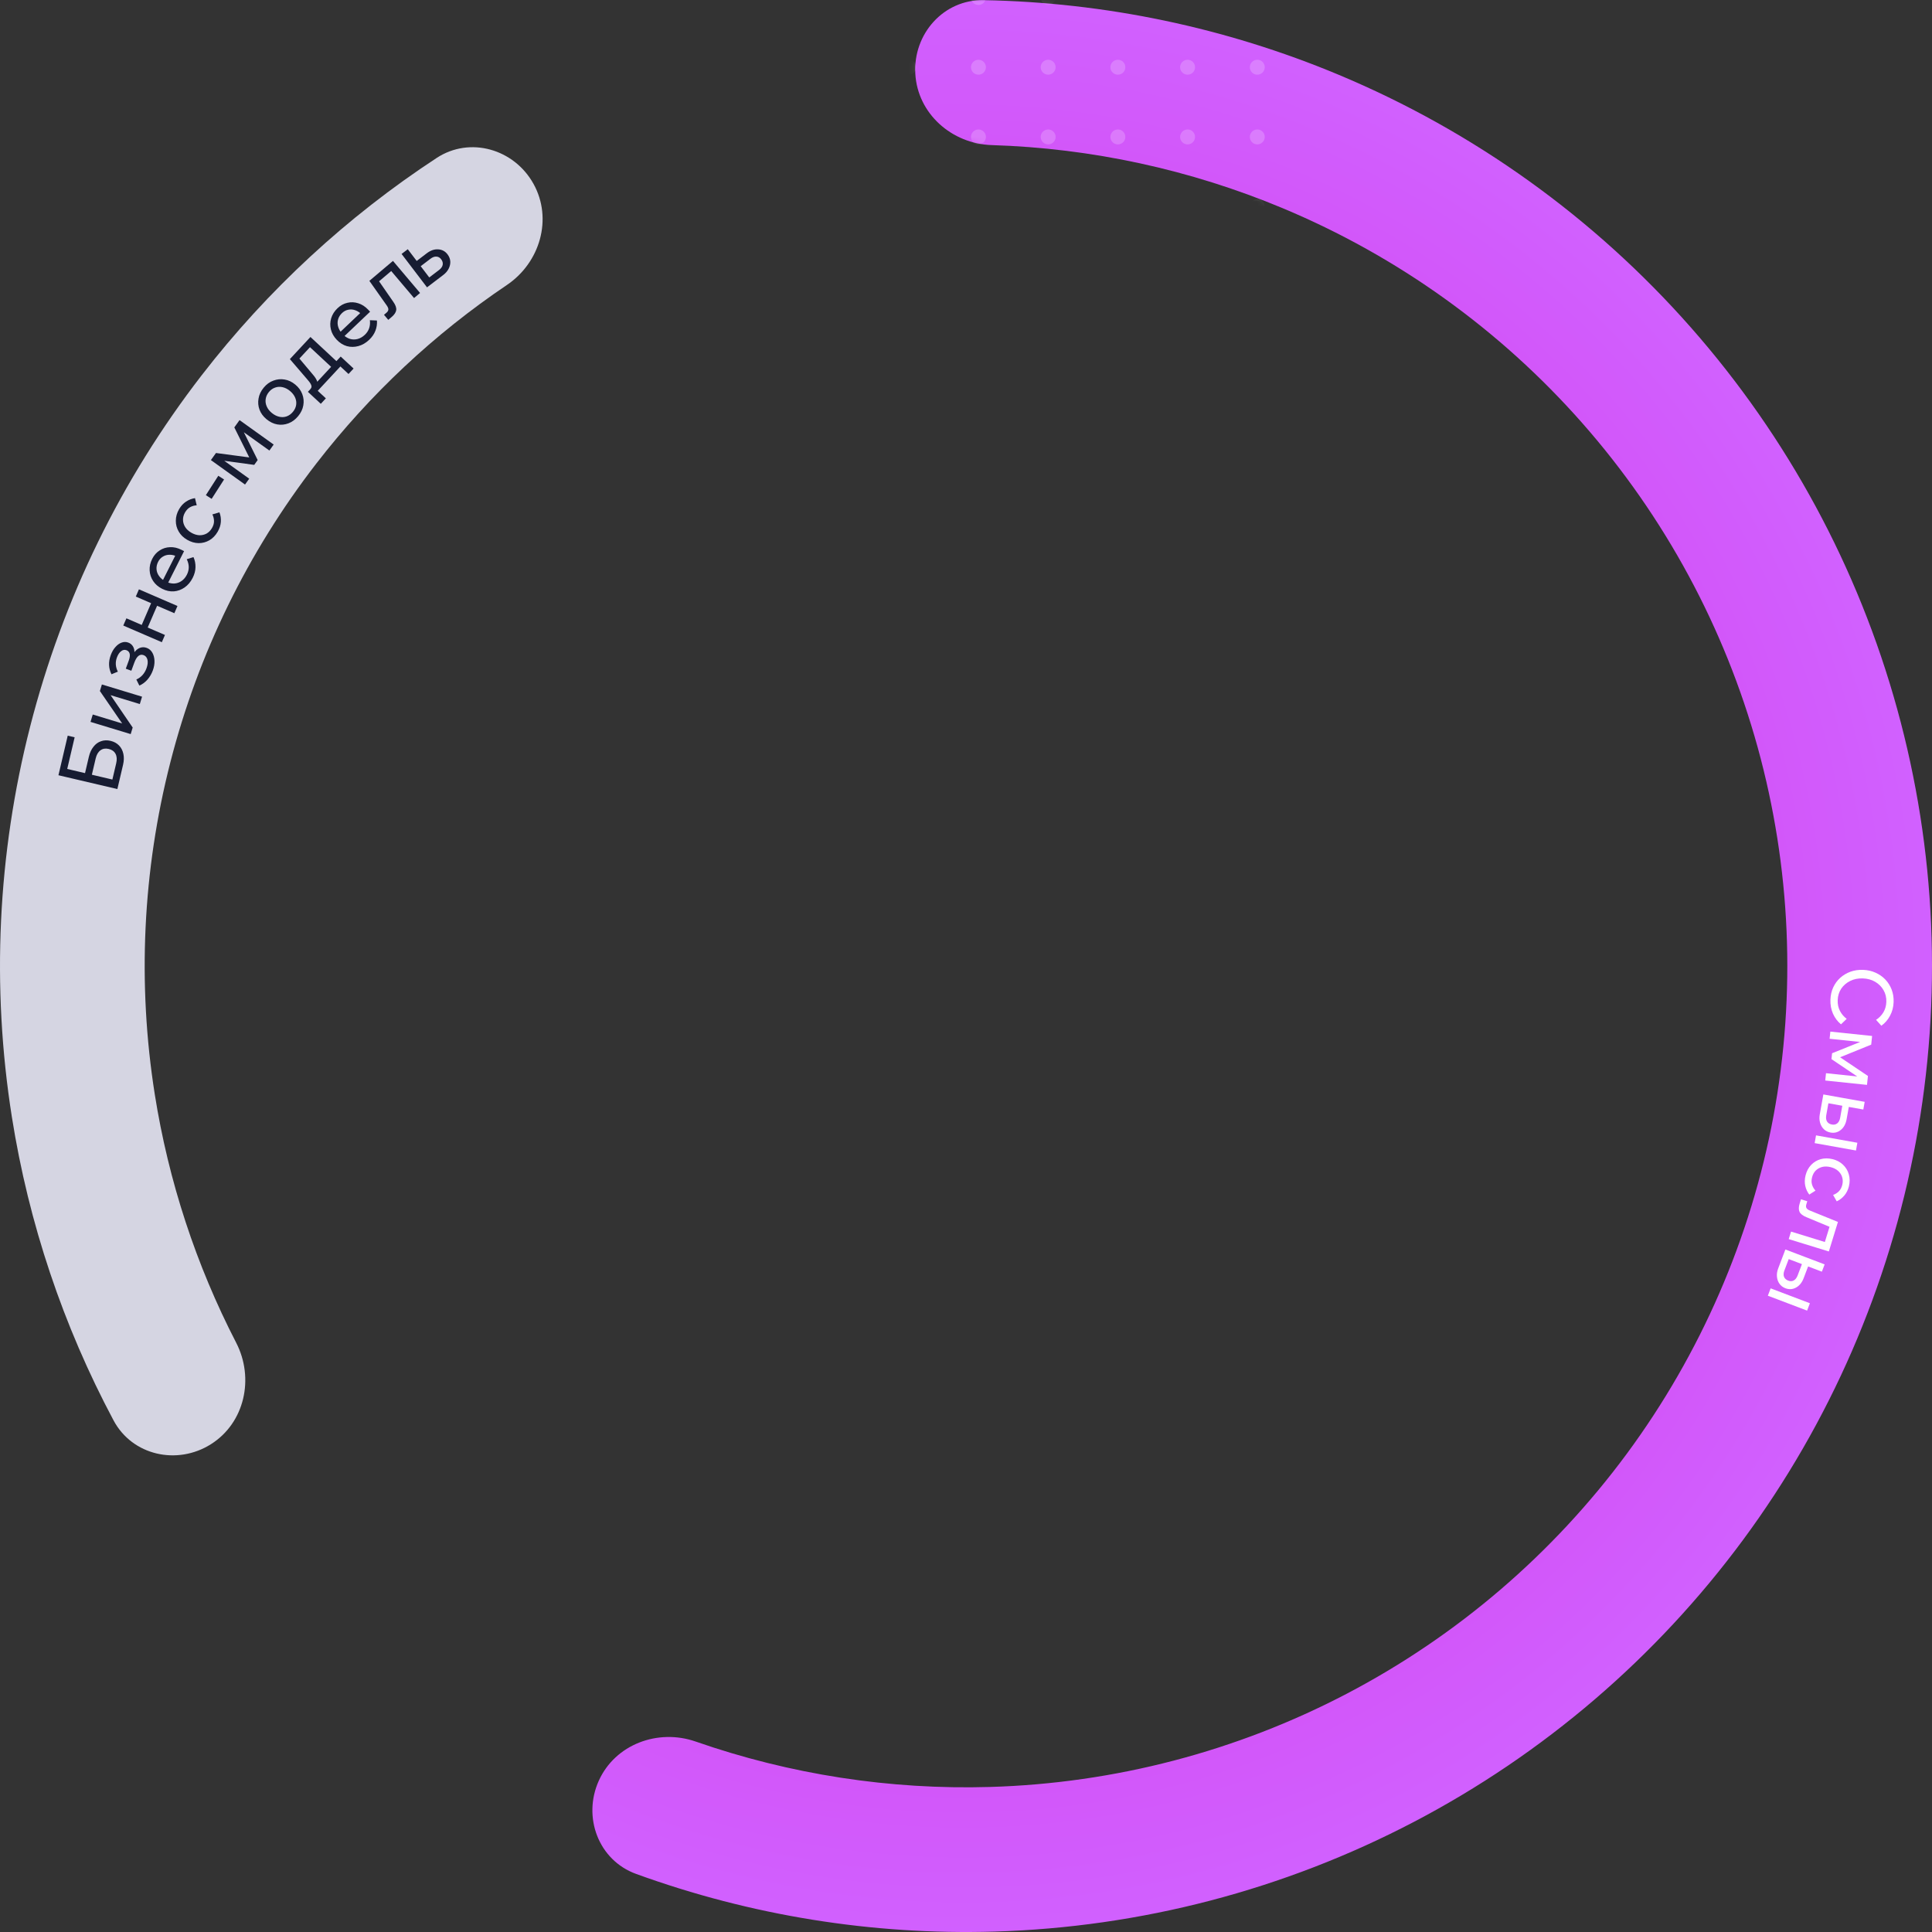 <?xml version="1.0" encoding="UTF-8"?> <svg xmlns="http://www.w3.org/2000/svg" width="388" height="388" viewBox="0 0 388 388" fill="none"><rect x="0" y="0" width="388" height="388" fill="#333333" stroke="none"/><path d="M183.821 14.817C183.366 6.806 189.497 -0.114 197.52 0.032C221.978 0.476 246.178 5.543 268.828 15.012C295.954 26.352 320.148 43.71 339.582 65.774C359.015 87.838 373.179 114.03 381.004 142.371C388.829 170.713 390.109 200.462 384.748 229.371C379.388 258.28 367.526 285.592 350.06 309.244C332.595 332.896 309.981 352.268 283.929 365.897C257.877 379.527 229.068 387.056 199.679 387.917C175.14 388.636 150.732 384.689 127.741 376.334C120.2 373.594 116.957 364.935 120.254 357.62V357.62C123.551 350.305 132.138 347.113 139.715 349.754C158.661 356.357 178.693 359.462 198.828 358.872C223.816 358.14 248.31 351.739 270.46 340.151C292.61 328.563 311.836 312.092 326.686 291.983C341.536 271.874 351.62 248.652 356.178 224.073C360.736 199.494 359.647 174.201 352.995 150.104C346.342 126.008 334.299 103.738 317.777 84.979C301.254 66.22 280.684 51.462 257.62 41.82C239.034 34.05 219.221 29.767 199.168 29.138C191.148 28.887 184.276 22.828 183.821 14.817V14.817Z" fill="url(#paint0_radial_104_323)"></path><mask id="mask0_104_323" style="mask-type:alpha" maskUnits="userSpaceOnUse" x="118" y="0" width="270" height="388"><path d="M183.821 14.817C183.366 6.806 189.497 -0.114 197.52 0.032C221.978 0.476 246.178 5.543 268.828 15.012C295.954 26.352 320.148 43.71 339.582 65.774C359.015 87.838 373.179 114.03 381.004 142.371C388.829 170.713 390.109 200.462 384.748 229.371C379.388 258.28 367.526 285.592 350.06 309.244C332.595 332.896 309.981 352.268 283.929 365.897C257.877 379.527 229.068 387.056 199.679 387.917C175.14 388.636 150.732 384.689 127.741 376.334C120.2 373.594 116.957 364.935 120.254 357.62V357.62C123.551 350.305 132.138 347.113 139.715 349.754C158.661 356.357 178.693 359.462 198.828 358.872C223.816 358.14 248.31 351.739 270.46 340.151C292.61 328.563 311.836 312.092 326.686 291.983C341.536 271.874 351.62 248.652 356.178 224.073C360.736 199.494 359.647 174.201 352.995 150.104C346.342 126.008 334.299 103.738 317.777 84.979C301.254 66.22 280.684 51.462 257.62 41.82C239.034 34.05 219.221 29.767 199.168 29.138C191.148 28.887 184.276 22.828 183.821 14.817V14.817Z" fill="url(#paint1_radial_104_323)"></path></mask><g mask="url(#mask0_104_323)"><g opacity="0.2"><path d="M251 69.5C251 68.672 251.672 68 252.5 68C253.328 68 254 68.672 254 69.5C254 70.328 253.328 71 252.5 71C251.672 71 251 70.328 251 69.5Z" fill="white"></path><path d="M237 69.5C237 68.672 237.672 68 238.5 68C239.328 68 240 68.672 240 69.5C240 70.328 239.328 71 238.5 71C237.672 71 237 70.328 237 69.5Z" fill="white"></path><path d="M223 69.5C223 68.672 223.672 68 224.5 68C225.328 68 226 68.672 226 69.5C226 70.328 225.328 71 224.5 71C223.672 71 223 70.328 223 69.5Z" fill="white"></path><path d="M209 69.5C209 68.672 209.672 68 210.5 68C211.328 68 212 68.672 212 69.5C212 70.328 211.328 71 210.5 71C209.672 71 209 70.328 209 69.5Z" fill="white"></path><path d="M195 69.5C195 68.672 195.672 68 196.5 68C197.328 68 198 68.672 198 69.5C198 70.328 197.328 71 196.5 71C195.672 71 195 70.328 195 69.5Z" fill="white"></path><path d="M181 69.5C181 68.672 181.672 68 182.5 68C183.328 68 184 68.672 184 69.5C184 70.328 183.328 71 182.5 71C181.672 71 181 70.328 181 69.5Z" fill="white"></path><path d="M167 69.5C167 68.672 167.672 68 168.5 68C169.328 68 170 68.672 170 69.5C170 70.328 169.328 71 168.5 71C167.672 71 167 70.328 167 69.5Z" fill="white"></path><path d="M153 69.5C153 68.672 153.672 68 154.5 68C155.328 68 156 68.672 156 69.5C156 70.328 155.328 71 154.5 71C153.672 71 153 70.328 153 69.5Z" fill="white"></path><path d="M251 55.5C251 54.672 251.672 54 252.5 54C253.328 54 254 54.672 254 55.5C254 56.328 253.328 57 252.5 57C251.672 57 251 56.328 251 55.5Z" fill="white"></path><path d="M251 41.5C251 40.672 251.672 40 252.5 40C253.328 40 254 40.672 254 41.5C254 42.328 253.328 43 252.5 43C251.672 43 251 42.328 251 41.5Z" fill="white"></path><path d="M251 27.5C251 26.672 251.672 26 252.5 26C253.328 26 254 26.672 254 27.5C254 28.328 253.328 29 252.5 29C251.672 29 251 28.328 251 27.5Z" fill="white"></path><path d="M251 13.5C251 12.672 251.672 12 252.5 12C253.328 12 254 12.672 254 13.5C254 14.328 253.328 15 252.5 15C251.672 15 251 14.328 251 13.5Z" fill="white"></path><path d="M251 -0.5C251 -1.328 251.672 -2 252.5 -2C253.328 -2 254 -1.328 254 -0.5C254 0.328 253.328 1 252.5 1C251.672 1 251 0.328 251 -0.5Z" fill="white"></path><path d="M237 55.5C237 54.672 237.672 54 238.5 54C239.328 54 240 54.672 240 55.5C240 56.328 239.328 57 238.5 57C237.672 57 237 56.328 237 55.5Z" fill="white"></path><path d="M237 41.5C237 40.672 237.672 40 238.5 40C239.328 40 240 40.672 240 41.5C240 42.328 239.328 43 238.5 43C237.672 43 237 42.328 237 41.5Z" fill="white"></path><path d="M237 27.5C237 26.672 237.672 26 238.5 26C239.328 26 240 26.672 240 27.5C240 28.328 239.328 29 238.5 29C237.672 29 237 28.328 237 27.5Z" fill="white"></path><path d="M237 13.5C237 12.672 237.672 12 238.5 12C239.328 12 240 12.672 240 13.5C240 14.328 239.328 15 238.5 15C237.672 15 237 14.328 237 13.5Z" fill="white"></path><path d="M237 -0.5C237 -1.328 237.672 -2 238.5 -2C239.328 -2 240 -1.328 240 -0.5C240 0.328 239.328 1 238.5 1C237.672 1 237 0.328 237 -0.5Z" fill="white"></path><path d="M223 55.5C223 54.672 223.672 54 224.5 54C225.328 54 226 54.672 226 55.5C226 56.328 225.328 57 224.5 57C223.672 57 223 56.328 223 55.5Z" fill="white"></path><path d="M223 41.5C223 40.672 223.672 40 224.5 40C225.328 40 226 40.672 226 41.5C226 42.328 225.328 43 224.5 43C223.672 43 223 42.328 223 41.5Z" fill="white"></path><path d="M223 27.5C223 26.672 223.672 26 224.5 26C225.328 26 226 26.672 226 27.5C226 28.328 225.328 29 224.5 29C223.672 29 223 28.328 223 27.5Z" fill="white"></path><path d="M223 13.5C223 12.672 223.672 12 224.5 12C225.328 12 226 12.672 226 13.5C226 14.328 225.328 15 224.5 15C223.672 15 223 14.328 223 13.5Z" fill="white"></path><path d="M223 -0.5C223 -1.328 223.672 -2 224.5 -2C225.328 -2 226 -1.328 226 -0.5C226 0.328 225.328 1 224.5 1C223.672 1 223 0.328 223 -0.5Z" fill="white"></path><path d="M209 55.5C209 54.672 209.672 54 210.5 54C211.328 54 212 54.672 212 55.5C212 56.328 211.328 57 210.5 57C209.672 57 209 56.328 209 55.5Z" fill="white"></path><path d="M209 41.5C209 40.672 209.672 40 210.5 40C211.328 40 212 40.672 212 41.5C212 42.328 211.328 43 210.5 43C209.672 43 209 42.328 209 41.5Z" fill="white"></path><path d="M209 27.5C209 26.672 209.672 26 210.5 26C211.328 26 212 26.672 212 27.5C212 28.328 211.328 29 210.5 29C209.672 29 209 28.328 209 27.5Z" fill="white"></path><path d="M209 13.5C209 12.672 209.672 12 210.5 12C211.328 12 212 12.672 212 13.5C212 14.328 211.328 15 210.5 15C209.672 15 209 14.328 209 13.5Z" fill="white"></path><path d="M209 -0.5C209 -1.328 209.672 -2 210.5 -2C211.328 -2 212 -1.328 212 -0.5C212 0.328 211.328 1 210.5 1C209.672 1 209 0.328 209 -0.5Z" fill="white"></path><path d="M195 55.5C195 54.672 195.672 54 196.5 54C197.328 54 198 54.672 198 55.5C198 56.328 197.328 57 196.5 57C195.672 57 195 56.328 195 55.5Z" fill="white"></path><path d="M195 41.5C195 40.672 195.672 40 196.5 40C197.328 40 198 40.672 198 41.5C198 42.328 197.328 43 196.5 43C195.672 43 195 42.328 195 41.5Z" fill="white"></path><path d="M195 27.5C195 26.672 195.672 26 196.5 26C197.328 26 198 26.672 198 27.5C198 28.328 197.328 29 196.5 29C195.672 29 195 28.328 195 27.5Z" fill="white"></path><path d="M195 13.5C195 12.672 195.672 12 196.5 12C197.328 12 198 12.672 198 13.5C198 14.328 197.328 15 196.5 15C195.672 15 195 14.328 195 13.5Z" fill="white"></path><path d="M195 -0.5C195 -1.328 195.672 -2 196.5 -2C197.328 -2 198 -1.328 198 -0.5C198 0.328 197.328 1 196.5 1C195.672 1 195 0.328 195 -0.5Z" fill="white"></path><path d="M181 55.5C181 54.672 181.672 54 182.5 54C183.328 54 184 54.672 184 55.5C184 56.328 183.328 57 182.5 57C181.672 57 181 56.328 181 55.5Z" fill="white"></path><path d="M181 41.5C181 40.672 181.672 40 182.5 40C183.328 40 184 40.672 184 41.5C184 42.328 183.328 43 182.5 43C181.672 43 181 42.328 181 41.5Z" fill="white"></path><path d="M181 27.5C181 26.672 181.672 26 182.5 26C183.328 26 184 26.672 184 27.5C184 28.328 183.328 29 182.5 29C181.672 29 181 28.328 181 27.5Z" fill="white"></path><path d="M181 13.5C181 12.672 181.672 12 182.5 12C183.328 12 184 12.672 184 13.5C184 14.328 183.328 15 182.5 15C181.672 15 181 14.328 181 13.5Z" fill="white"></path><path d="M181 -0.5C181 -1.328 181.672 -2 182.5 -2C183.328 -2 184 -1.328 184 -0.5C184 0.328 183.328 1 182.5 1C181.672 1 181 0.328 181 -0.5Z" fill="white"></path><path d="M167 55.5C167 54.672 167.672 54 168.5 54C169.328 54 170 54.672 170 55.5C170 56.328 169.328 57 168.5 57C167.672 57 167 56.328 167 55.5Z" fill="white"></path><path d="M167 41.5C167 40.672 167.672 40 168.5 40C169.328 40 170 40.672 170 41.5C170 42.328 169.328 43 168.5 43C167.672 43 167 42.328 167 41.5Z" fill="white"></path><path d="M167 27.5C167 26.672 167.672 26 168.5 26C169.328 26 170 26.672 170 27.5C170 28.328 169.328 29 168.5 29C167.672 29 167 28.328 167 27.5Z" fill="white"></path><path d="M167 13.5C167 12.672 167.672 12 168.5 12C169.328 12 170 12.672 170 13.5C170 14.328 169.328 15 168.5 15C167.672 15 167 14.328 167 13.5Z" fill="white"></path><path d="M167 -0.5C167 -1.328 167.672 -2 168.5 -2C169.328 -2 170 -1.328 170 -0.5C170 0.328 169.328 1 168.5 1C167.672 1 167 0.328 167 -0.5Z" fill="white"></path><path d="M153 55.5C153 54.672 153.672 54 154.5 54C155.328 54 156 54.672 156 55.5C156 56.328 155.328 57 154.5 57C153.672 57 153 56.328 153 55.5Z" fill="white"></path><path d="M153 41.5C153 40.672 153.672 40 154.5 40C155.328 40 156 40.672 156 41.5C156 42.328 155.328 43 154.5 43C153.672 43 153 42.328 153 41.5Z" fill="white"></path><path d="M153 27.5C153 26.672 153.672 26 154.5 26C155.328 26 156 26.672 156 27.5C156 28.328 155.328 29 154.5 29C153.672 29 153 28.328 153 27.5Z" fill="white"></path><path d="M153 13.5C153 12.672 153.672 12 154.5 12C155.328 12 156 12.672 156 13.5C156 14.328 155.328 15 154.5 15C153.672 15 153 14.328 153 13.5Z" fill="white"></path><path d="M153 -0.5C153 -1.328 153.672 -2 154.5 -2C155.328 -2 156 -1.328 156 -0.5C156 0.328 155.328 1 154.5 1C153.672 1 153 0.328 153 -0.5Z" fill="white"></path></g></g><path d="M370.869 204.613L369.725 205.713C369.042 205.156 368.505 204.445 368.115 203.581C367.737 202.718 367.566 201.776 367.601 200.757C367.632 199.862 367.819 199.041 368.163 198.293C368.506 197.556 368.97 196.92 369.556 196.385C370.153 195.85 370.842 195.437 371.623 195.147C372.404 194.868 373.248 194.744 374.154 194.776C375.06 194.807 375.893 194.995 376.652 195.339C377.422 195.683 378.081 196.143 378.628 196.717C379.186 197.304 379.61 197.982 379.901 198.752C380.192 199.522 380.322 200.354 380.291 201.249C380.256 202.257 380.014 203.173 379.566 203.996C379.129 204.82 378.55 205.486 377.829 205.994L376.765 204.817C377.368 204.43 377.856 203.931 378.228 203.32C378.601 202.71 378.802 202.002 378.83 201.198C378.859 200.337 378.671 199.554 378.265 198.848C377.869 198.154 377.31 197.596 376.588 197.174C375.877 196.752 375.046 196.525 374.094 196.492C373.165 196.459 372.326 196.629 371.576 197C370.826 197.37 370.224 197.888 369.77 198.553C369.327 199.229 369.09 199.998 369.06 200.859C369.032 201.663 369.183 202.382 369.513 203.018C369.842 203.653 370.294 204.184 370.869 204.613Z" fill="white"></path><path d="M367.586 207.175L375.972 208.052L375.79 209.793L369.257 212.444L369.287 212.156L375.133 216.083L374.946 217.875L366.559 216.999L366.713 215.528L374.558 216.348L374.28 217.053L367.812 212.703L367.935 211.519L375.161 208.616L375.264 209.43L367.436 208.613L367.586 207.175Z" fill="white"></path><path d="M366.18 219.796L374.48 221.281L374.205 222.821L366.139 221.378L367.379 220.529L366.765 223.96C366.671 224.484 366.722 224.907 366.918 225.23C367.124 225.555 367.451 225.757 367.897 225.837C368.332 225.915 368.692 225.835 368.976 225.598C369.271 225.363 369.466 224.984 369.56 224.459L370.128 221.28L371.434 221.513L370.85 224.777C370.682 225.714 370.296 226.427 369.69 226.918C369.095 227.41 368.407 227.586 367.626 227.447C367.091 227.351 366.642 227.127 366.279 226.774C365.925 226.434 365.674 226.004 365.525 225.482C365.375 224.972 365.354 224.415 365.461 223.813L366.18 219.796ZM364.71 228.013L373.01 229.498L372.732 231.054L364.432 229.569L364.71 228.013Z" fill="white"></path><path d="M364.603 239.107L363.356 239.903C362.958 239.384 362.688 238.798 362.546 238.145C362.404 237.491 362.424 236.795 362.606 236.058C362.812 235.222 363.184 234.52 363.721 233.952C364.255 233.395 364.893 233.009 365.634 232.795C366.387 232.584 367.187 232.583 368.034 232.792C368.87 232.998 369.567 233.369 370.124 233.903C370.692 234.44 371.081 235.085 371.292 235.837C371.512 236.603 371.519 237.405 371.312 238.241C371.133 238.967 370.83 239.581 370.403 240.083C369.973 240.595 369.461 240.988 368.868 241.262L368.135 239.978C368.582 239.82 368.969 239.577 369.295 239.249C369.621 238.921 369.851 238.487 369.984 237.948C370.119 237.398 370.108 236.876 369.95 236.381C369.8 235.901 369.524 235.483 369.121 235.126C368.727 234.784 368.233 234.54 367.639 234.393C367.045 234.246 366.488 234.232 365.969 234.349C365.458 234.48 365.019 234.721 364.652 235.074C364.293 235.441 364.045 235.9 363.91 236.45C363.774 237 363.776 237.491 363.914 237.922C364.05 238.364 364.28 238.759 364.603 239.107Z" fill="white"></path><path d="M361.686 240.854L362.953 241.244L362.763 241.862C362.67 242.165 362.677 242.41 362.786 242.598C362.891 242.796 363.128 242.97 363.497 243.119L369.109 245.399L367.283 251.329L359.225 248.848L359.69 247.337L367.472 249.733L366.151 250.5L367.752 245.301L368.383 246.776L362.802 244.453C362.063 244.154 361.594 243.79 361.394 243.361C361.205 242.935 361.214 242.387 361.421 241.715L361.686 240.854Z" fill="white"></path><path d="M358.556 250.933L366.439 253.925L365.884 255.387L358.224 252.48L359.599 251.874L358.362 255.133C358.173 255.631 358.145 256.056 358.278 256.41C358.421 256.767 358.704 257.026 359.128 257.187C359.541 257.344 359.91 257.332 360.233 257.152C360.566 256.975 360.828 256.638 361.017 256.14L362.163 253.12L363.402 253.591L362.226 256.69C361.888 257.58 361.376 258.21 360.691 258.58C360.015 258.954 359.307 259 358.565 258.719C358.056 258.526 357.656 258.223 357.365 257.809C357.08 257.41 356.913 256.94 356.863 256.4C356.809 255.871 356.891 255.32 357.108 254.748L358.556 250.933ZM355.594 258.737L363.478 261.729L362.917 263.207L355.033 260.215L355.594 258.737Z" fill="white"></path><path d="M42.379 290.026C35.6 294.319 26.572 292.326 22.798 285.245C12.672 266.247 5.763 245.664 2.386 224.333C-1.749 198.211 -0.5 171.52 6.058 145.898C12.615 120.277 24.342 96.267 40.518 75.343C53.727 58.258 69.675 43.525 87.683 31.727C94.395 27.329 103.27 29.919 107.153 36.941V36.941C111.035 43.963 108.448 52.751 101.795 57.236C87.225 67.059 74.292 79.165 63.507 93.116C49.754 110.905 39.783 131.319 34.208 153.103C28.632 174.887 27.57 197.581 31.086 219.79C33.843 237.207 39.37 254.037 47.429 269.652C51.109 276.782 49.157 285.732 42.379 290.026V290.026Z" fill="#D5D5E2"></path><path d="M23.571 158.465L11.737 155.689L12.11 154.1L22.769 156.6L22.523 156.752L23.339 153.277C23.515 152.526 23.47 151.899 23.204 151.394C22.939 150.889 22.48 150.561 21.829 150.408C21.178 150.255 20.627 150.347 20.175 150.684C19.713 151.017 19.394 151.56 19.218 152.31L18.266 156.365L16.893 156.042L17.844 151.988C18.035 151.171 18.345 150.499 18.771 149.97C19.189 149.428 19.695 149.058 20.289 148.859C20.874 148.647 21.515 148.623 22.21 148.786C22.894 148.947 23.456 149.253 23.897 149.706C24.338 150.159 24.631 150.722 24.775 151.396C24.922 152.059 24.901 152.793 24.712 153.599L23.571 158.465ZM13.361 155.022L11.97 154.696L13.601 147.744L14.991 148.07L13.361 155.022Z" fill="#171C32"></path><path d="M26.247 147.427L18.179 144.976L18.629 143.495L24.712 145.344L24.645 145.448L20.062 138.778L20.462 137.461L28.53 139.912L28.08 141.392L21.997 139.544L22.085 139.429L26.647 146.109L26.247 147.427Z" fill="#171C32"></path><path d="M30.688 134.654C30.446 135.314 30.091 135.92 29.622 136.473C29.144 137.022 28.597 137.425 27.984 137.683L27.38 136.465C28.35 136.025 29.029 135.277 29.415 134.224C29.657 133.564 29.726 132.998 29.621 132.525C29.51 132.038 29.247 131.718 28.832 131.566C28.066 131.285 27.445 131.794 26.969 133.092L26.378 134.704L25.261 134.294L25.858 132.666C26.061 132.113 26.124 131.659 26.049 131.306C25.963 130.948 25.744 130.705 25.393 130.576C25.02 130.44 24.663 130.508 24.322 130.781C23.974 131.04 23.692 131.462 23.477 132.047C23.126 133.004 23.19 133.951 23.667 134.887L22.388 135.413C21.793 134.205 21.743 132.926 22.238 131.574C22.48 130.915 22.794 130.372 23.18 129.946C23.555 129.516 23.965 129.22 24.411 129.057C24.86 128.884 25.309 128.88 25.756 129.044C26.181 129.2 26.505 129.469 26.727 129.852C26.942 130.221 27.03 130.67 26.993 131.199L26.86 131.168C27.205 130.655 27.604 130.307 28.058 130.123C28.511 129.939 28.983 129.937 29.473 130.117C29.951 130.292 30.324 130.61 30.59 131.07C30.856 131.529 31.001 132.071 31.025 132.696C31.054 133.31 30.941 133.963 30.688 134.654Z" fill="#171C32"></path><path d="M35.015 123.15L27.274 119.807L27.901 118.355L35.642 121.698L35.015 123.15ZM32.501 128.971L24.76 125.628L25.387 124.177L33.128 127.52L32.501 128.971ZM29.34 126.773L28.138 126.254L30.699 120.323L31.901 120.842L29.34 126.773Z" fill="#171C32"></path><path d="M37.502 112.303L38.857 111.882C39.144 112.522 39.278 113.199 39.261 113.914C39.248 114.618 39.061 115.33 38.698 116.048C38.285 116.868 37.745 117.51 37.08 117.974C36.414 118.438 35.691 118.701 34.91 118.764C34.124 118.812 33.342 118.64 32.563 118.247C31.784 117.854 31.182 117.335 30.759 116.69C30.325 116.039 30.09 115.324 30.052 114.543C30.014 113.763 30.186 112.993 30.569 112.234C30.942 111.495 31.443 110.929 32.073 110.536C32.697 110.128 33.39 109.912 34.15 109.889C34.906 109.851 35.673 110.029 36.452 110.422L36.543 110.468L35.824 111.895L35.687 111.826C35.141 111.55 34.614 111.412 34.107 111.41C33.59 111.403 33.129 111.526 32.722 111.778C32.311 112.014 31.988 112.365 31.753 112.831C31.503 113.327 31.397 113.826 31.436 114.328C31.475 114.83 31.653 115.294 31.971 115.721C32.279 116.142 32.716 116.496 33.283 116.782C33.849 117.068 34.409 117.204 34.961 117.191C35.509 117.162 36.006 116.994 36.453 116.687C36.9 116.379 37.262 115.952 37.537 115.405C38.042 114.404 38.031 113.37 37.502 112.303ZM36.968 110.682L33.562 117.437L32.514 116.909L35.798 110.397L36.452 110.422L36.968 110.682Z" fill="#171C32"></path><path d="M42.65 103.306L44.07 102.892C44.306 103.501 44.401 104.139 44.354 104.807C44.307 105.474 44.093 106.136 43.712 106.793C43.279 107.538 42.725 108.107 42.051 108.502C41.382 108.886 40.661 109.077 39.889 109.075C39.108 109.066 38.34 108.843 37.585 108.405C36.84 107.972 36.276 107.421 35.891 106.752C35.496 106.078 35.303 105.349 35.312 104.568C35.316 103.771 35.535 103 35.967 102.255C36.343 101.608 36.806 101.104 37.357 100.742C37.913 100.371 38.515 100.137 39.16 100.04L39.505 101.479C39.031 101.505 38.591 101.63 38.186 101.853C37.781 102.077 37.439 102.429 37.16 102.909C36.876 103.399 36.74 103.903 36.753 104.422C36.762 104.925 36.91 105.404 37.196 105.859C37.478 106.298 37.884 106.671 38.413 106.979C38.943 107.286 39.473 107.457 40.004 107.49C40.531 107.508 41.02 107.399 41.472 107.163C41.919 106.912 42.285 106.541 42.57 106.051C42.854 105.561 42.991 105.09 42.978 104.637C42.972 104.174 42.862 103.731 42.65 103.306Z" fill="#171C32"></path><path d="M44.999 96.293L42.503 100.186L41.344 99.442L43.84 95.55L44.999 96.293Z" fill="#171C32"></path><path d="M49.209 97.309L42.354 92.399L43.374 90.975L50.363 91.903L50.194 92.138L47.057 85.834L48.106 84.369L54.961 89.279L54.1 90.481L47.687 85.888L48.279 85.413L51.747 92.393L51.054 93.361L43.339 92.309L43.652 91.55L50.051 96.134L49.209 97.309Z" fill="#171C32"></path><path d="M59.875 83.575C59.311 84.256 58.664 84.736 57.934 85.015C57.204 85.293 56.458 85.368 55.698 85.239C54.928 85.103 54.207 84.756 53.534 84.2C52.862 83.644 52.391 83.005 52.121 82.282C51.851 81.558 51.784 80.812 51.921 80.043C52.048 79.266 52.394 78.537 52.957 77.855C53.52 77.174 54.168 76.702 54.9 76.44C55.63 76.161 56.375 76.086 57.136 76.216C57.904 76.336 58.625 76.674 59.297 77.23C59.97 77.786 60.442 78.434 60.713 79.173C60.983 79.896 61.05 80.642 60.913 81.412C60.784 82.173 60.438 82.894 59.875 83.575ZM58.827 82.708C59.188 82.272 59.405 81.804 59.478 81.306C59.552 80.808 59.481 80.316 59.266 79.829C59.051 79.342 58.707 78.904 58.236 78.514C57.764 78.124 57.273 77.873 56.764 77.76C56.245 77.64 55.748 77.663 55.273 77.829C54.789 77.988 54.366 78.285 54.005 78.722C53.644 79.159 53.427 79.634 53.355 80.148C53.282 80.646 53.353 81.138 53.568 81.625C53.774 82.105 54.113 82.539 54.585 82.929C55.057 83.319 55.552 83.574 56.07 83.694C56.589 83.814 57.086 83.791 57.561 83.625C58.044 83.451 58.465 83.145 58.827 82.708Z" fill="#171C32"></path><path d="M62.624 78.913L62.088 78.415L62.297 78.191C62.459 78.017 62.545 77.849 62.555 77.689C62.573 77.519 62.522 77.325 62.402 77.105C62.273 76.877 62.062 76.596 61.77 76.262L58.215 72.121L62.347 67.676L67.95 72.885L66.885 74.031L61.494 69.018L63.006 68.915L59.359 72.837L59.457 71.209L62.864 75.26C63.241 75.703 63.5 76.099 63.641 76.446C63.781 76.778 63.805 77.102 63.712 77.418C63.619 77.734 63.399 78.079 63.052 78.452L62.624 78.913ZM64.423 81.097L61.834 78.689L68.421 71.605L71.01 74.013L69.991 75.109L67.626 72.909L69.032 72.87L63.406 78.921L63.077 77.802L65.442 80.001L64.423 81.097Z" fill="#171C32"></path><path d="M74.282 64.306L75.7 64.366C75.754 65.065 75.653 65.748 75.395 66.415C75.146 67.074 74.73 67.68 74.147 68.235C73.481 68.867 72.757 69.29 71.974 69.502C71.191 69.715 70.421 69.719 69.665 69.516C68.909 69.296 68.23 68.87 67.629 68.237C67.028 67.605 66.637 66.913 66.455 66.163C66.266 65.405 66.285 64.652 66.513 63.904C66.74 63.156 67.162 62.49 67.778 61.904C68.378 61.334 69.04 60.97 69.766 60.812C70.492 60.639 71.216 60.669 71.94 60.904C72.664 61.123 73.326 61.548 73.928 62.181L73.998 62.255L72.84 63.356L72.734 63.245C72.313 62.801 71.864 62.493 71.387 62.321C70.903 62.14 70.427 62.1 69.959 62.2C69.492 62.285 69.07 62.506 68.692 62.865C68.289 63.248 68.022 63.682 67.889 64.168C67.756 64.653 67.768 65.151 67.923 65.66C68.071 66.16 68.363 66.641 68.8 67.101C69.237 67.561 69.718 67.878 70.243 68.051C70.768 68.209 71.293 68.218 71.818 68.079C72.342 67.941 72.826 67.66 73.27 67.239C74.083 66.466 74.421 65.488 74.282 64.306ZM74.326 62.6L68.842 67.811L68.034 66.961L73.321 61.937L73.928 62.181L74.326 62.6Z" fill="#171C32"></path><path d="M77.974 64.236L77.118 63.223L77.611 62.806C77.853 62.601 77.98 62.391 77.99 62.174C78.008 61.951 77.903 61.676 77.673 61.352L74.179 56.403L78.918 52.397L84.361 58.836L83.154 59.857L77.897 53.638L79.423 53.706L75.269 57.218L75.534 55.636L78.978 60.605C79.438 61.254 79.636 61.814 79.573 62.283C79.502 62.743 79.198 63.2 78.662 63.654L77.974 64.236Z" fill="#171C32"></path><path d="M85.757 57.708L80.648 50.999L81.893 50.052L86.857 56.571L85.383 56.347L88.169 54.226C88.584 53.91 88.828 53.567 88.903 53.197C88.979 52.811 88.88 52.438 88.606 52.077C88.338 51.725 88.014 51.544 87.636 51.533C87.26 51.507 86.864 51.651 86.449 51.967L83.866 53.934L83.062 52.879L85.7 50.871C86.466 50.287 87.234 50.023 88.003 50.079C88.774 50.119 89.4 50.454 89.88 51.085C90.21 51.518 90.393 51.984 90.431 52.482C90.462 52.971 90.355 53.458 90.112 53.943C89.877 54.421 89.512 54.848 89.016 55.226L85.757 57.708Z" fill="#171C32"></path><defs><radialGradient id="paint0_radial_104_323" cx="0" cy="0" r="1" gradientUnits="userSpaceOnUse" gradientTransform="translate(194 194) rotate(90) scale(194)"><stop stop-color="#D620DA"></stop><stop offset="1" stop-color="#D161FF"></stop></radialGradient><radialGradient id="paint1_radial_104_323" cx="0" cy="0" r="1" gradientUnits="userSpaceOnUse" gradientTransform="translate(194 194) rotate(90) scale(194)"><stop stop-color="#D620DA"></stop><stop offset="1" stop-color="#D161FF"></stop></radialGradient></defs></svg> 